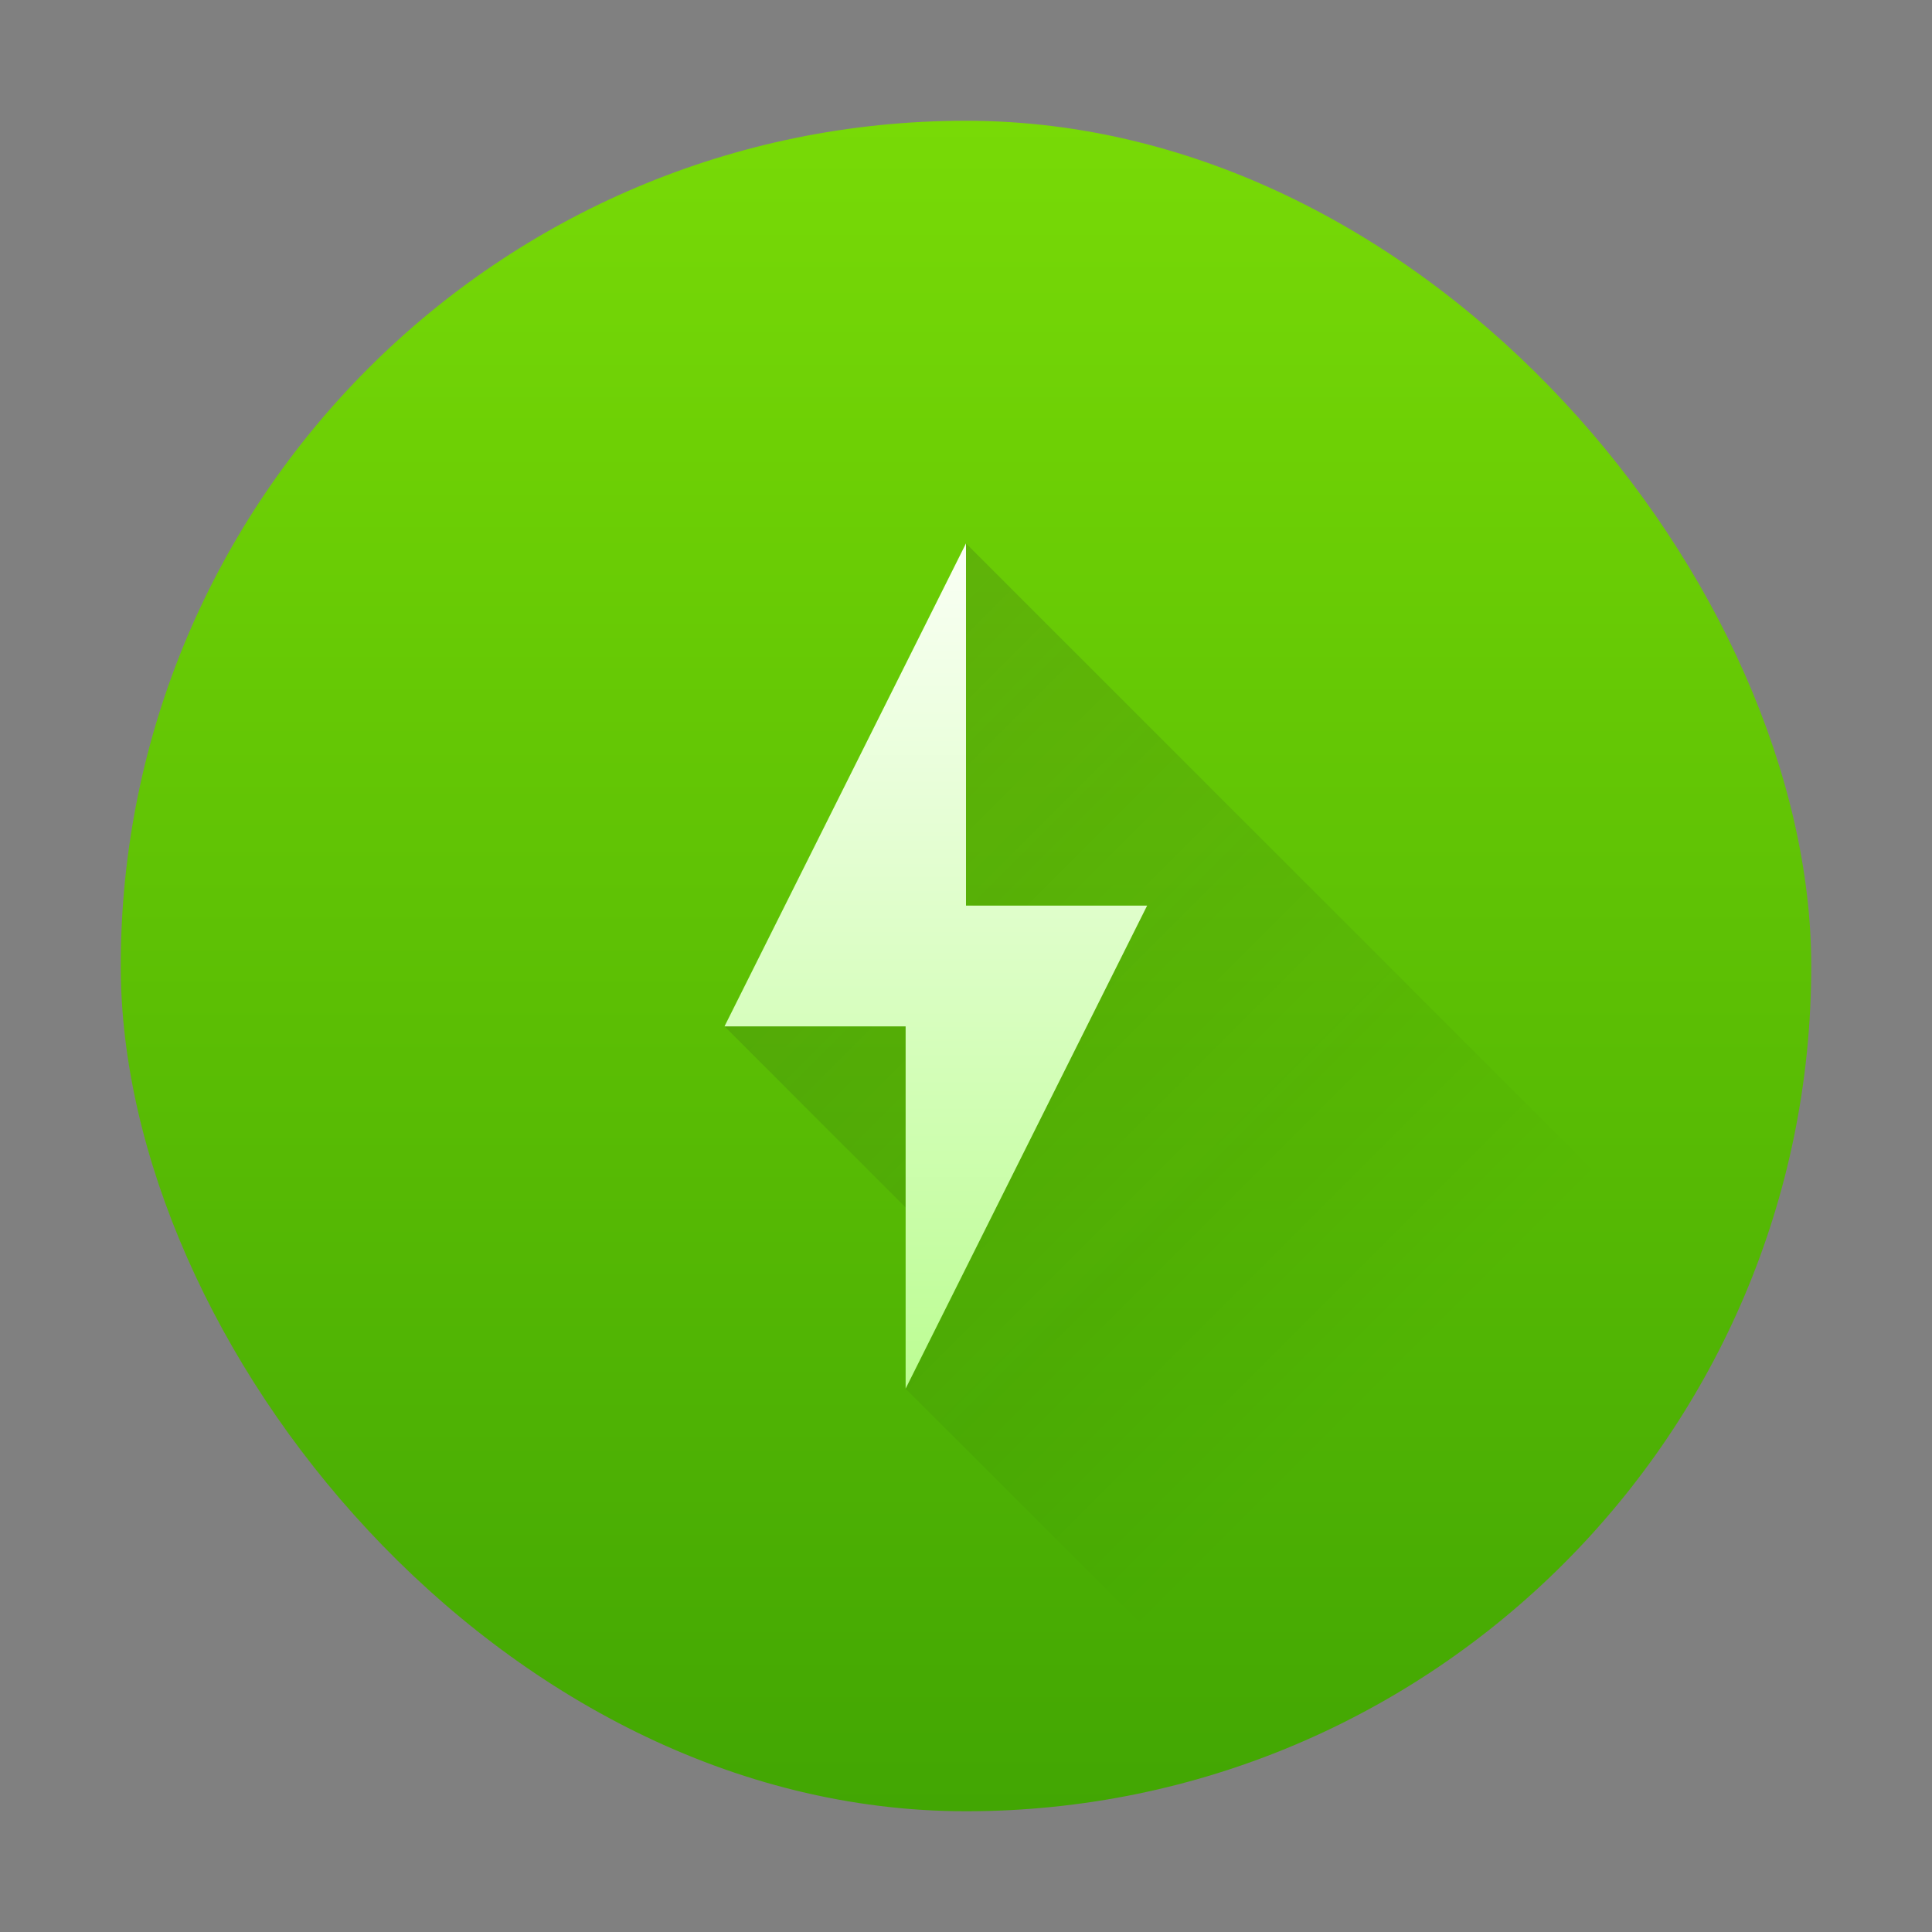 <?xml version="1.0" encoding="UTF-8" standalone="no"?>

<!-- Created with Inkscape (http://www.inkscape.org/) -->
<svg width="32" version="1.1" xmlns="http://www.w3.org/2000/svg" height="32" xmlns:xlink="http://www.w3.org/1999/xlink" xmlns:inkscape="http://www.inkscape.org/namespaces/inkscape">
 <rect width="100%" height="100%" fill="#808080" stroke="none"/>
 <defs id="defs5455">
  <linearGradient inkscape:collect="always" id="linearGradient4374">
   <stop style="stop-color:#bcfd93" id="stop4376"/>
   <stop offset="1" style="stop-color:#fafff5" id="stop4378"/>
  </linearGradient>
  <linearGradient inkscape:collect="always" xlink:href="#linearGradient4298" id="linearGradient4149" y1="545.798" y2="517.798" x2="0" gradientUnits="userSpaceOnUse"/>
  <linearGradient inkscape:collect="always" id="linearGradient4227">
   <stop style="stop-color:#292c2f" id="stop4229"/>
   <stop offset="1" style="stop-opacity:0" id="stop4231"/>
  </linearGradient>
  <linearGradient inkscape:collect="always" xlink:href="#linearGradient4227" id="linearGradient4210" y1="9" x1="9" y2="23" x2="23" gradientUnits="userSpaceOnUse"/>
  <linearGradient inkscape:collect="always" id="linearGradient4298">
   <stop style="stop-color:#42a603" id="stop4300"/>
   <stop offset="1" style="stop-color:#78da06" id="stop4302"/>
  </linearGradient>
  <linearGradient inkscape:collect="always" xlink:href="#linearGradient4374" id="linearGradient4320" y1="538.798" y2="524.798" x2="0" gradientUnits="userSpaceOnUse"/>
 </defs>
 <g inkscape:label="Capa 1" inkscape:groupmode="layer" id="layer1" transform="matrix(1 0 0 1 -384.571 -515.798)">
  <rect width="28" x="386.571" y="517.798" rx="14" height="28" style="fill:url(#linearGradient4149)" id="rect4130"/>
  <path style="fill:url(#linearGradient4210);opacity:0.2;fill-rule:evenodd" id="path4193" d="M 16 9 L 16 15 L 16.113 15 L 16.113 15.824 L 12 17 L 15 20 L 15 21 L 15 23 L 21.051 29.051 C 22.689 28.42 24.172 27.489 25.443 26.33 C 25.445 26.328 25.447 26.326 25.449 26.324 C 26.14 25.694 26.764 24.993 27.316 24.234 C 27.32 24.23 27.325 24.226 27.328 24.221 C 27.333 24.215 27.335 24.207 27.34 24.201 C 27.46 24.034 27.586 23.871 27.699 23.699 L 27.68 23.68 C 28.082 23.068 28.454 22.433 28.758 21.758 L 16 9 z " transform="matrix(1 0 0 1 384.571 515.798)"/>
  <path inkscape:connector-curvature="0" style="fill:url(#linearGradient4320);fill-rule:evenodd" id="path4185" d="m 400.571,524.798 -4,8 3,0 0,6 4,-8 -3,0 0,-6 z"/>
 </g>
</svg>
